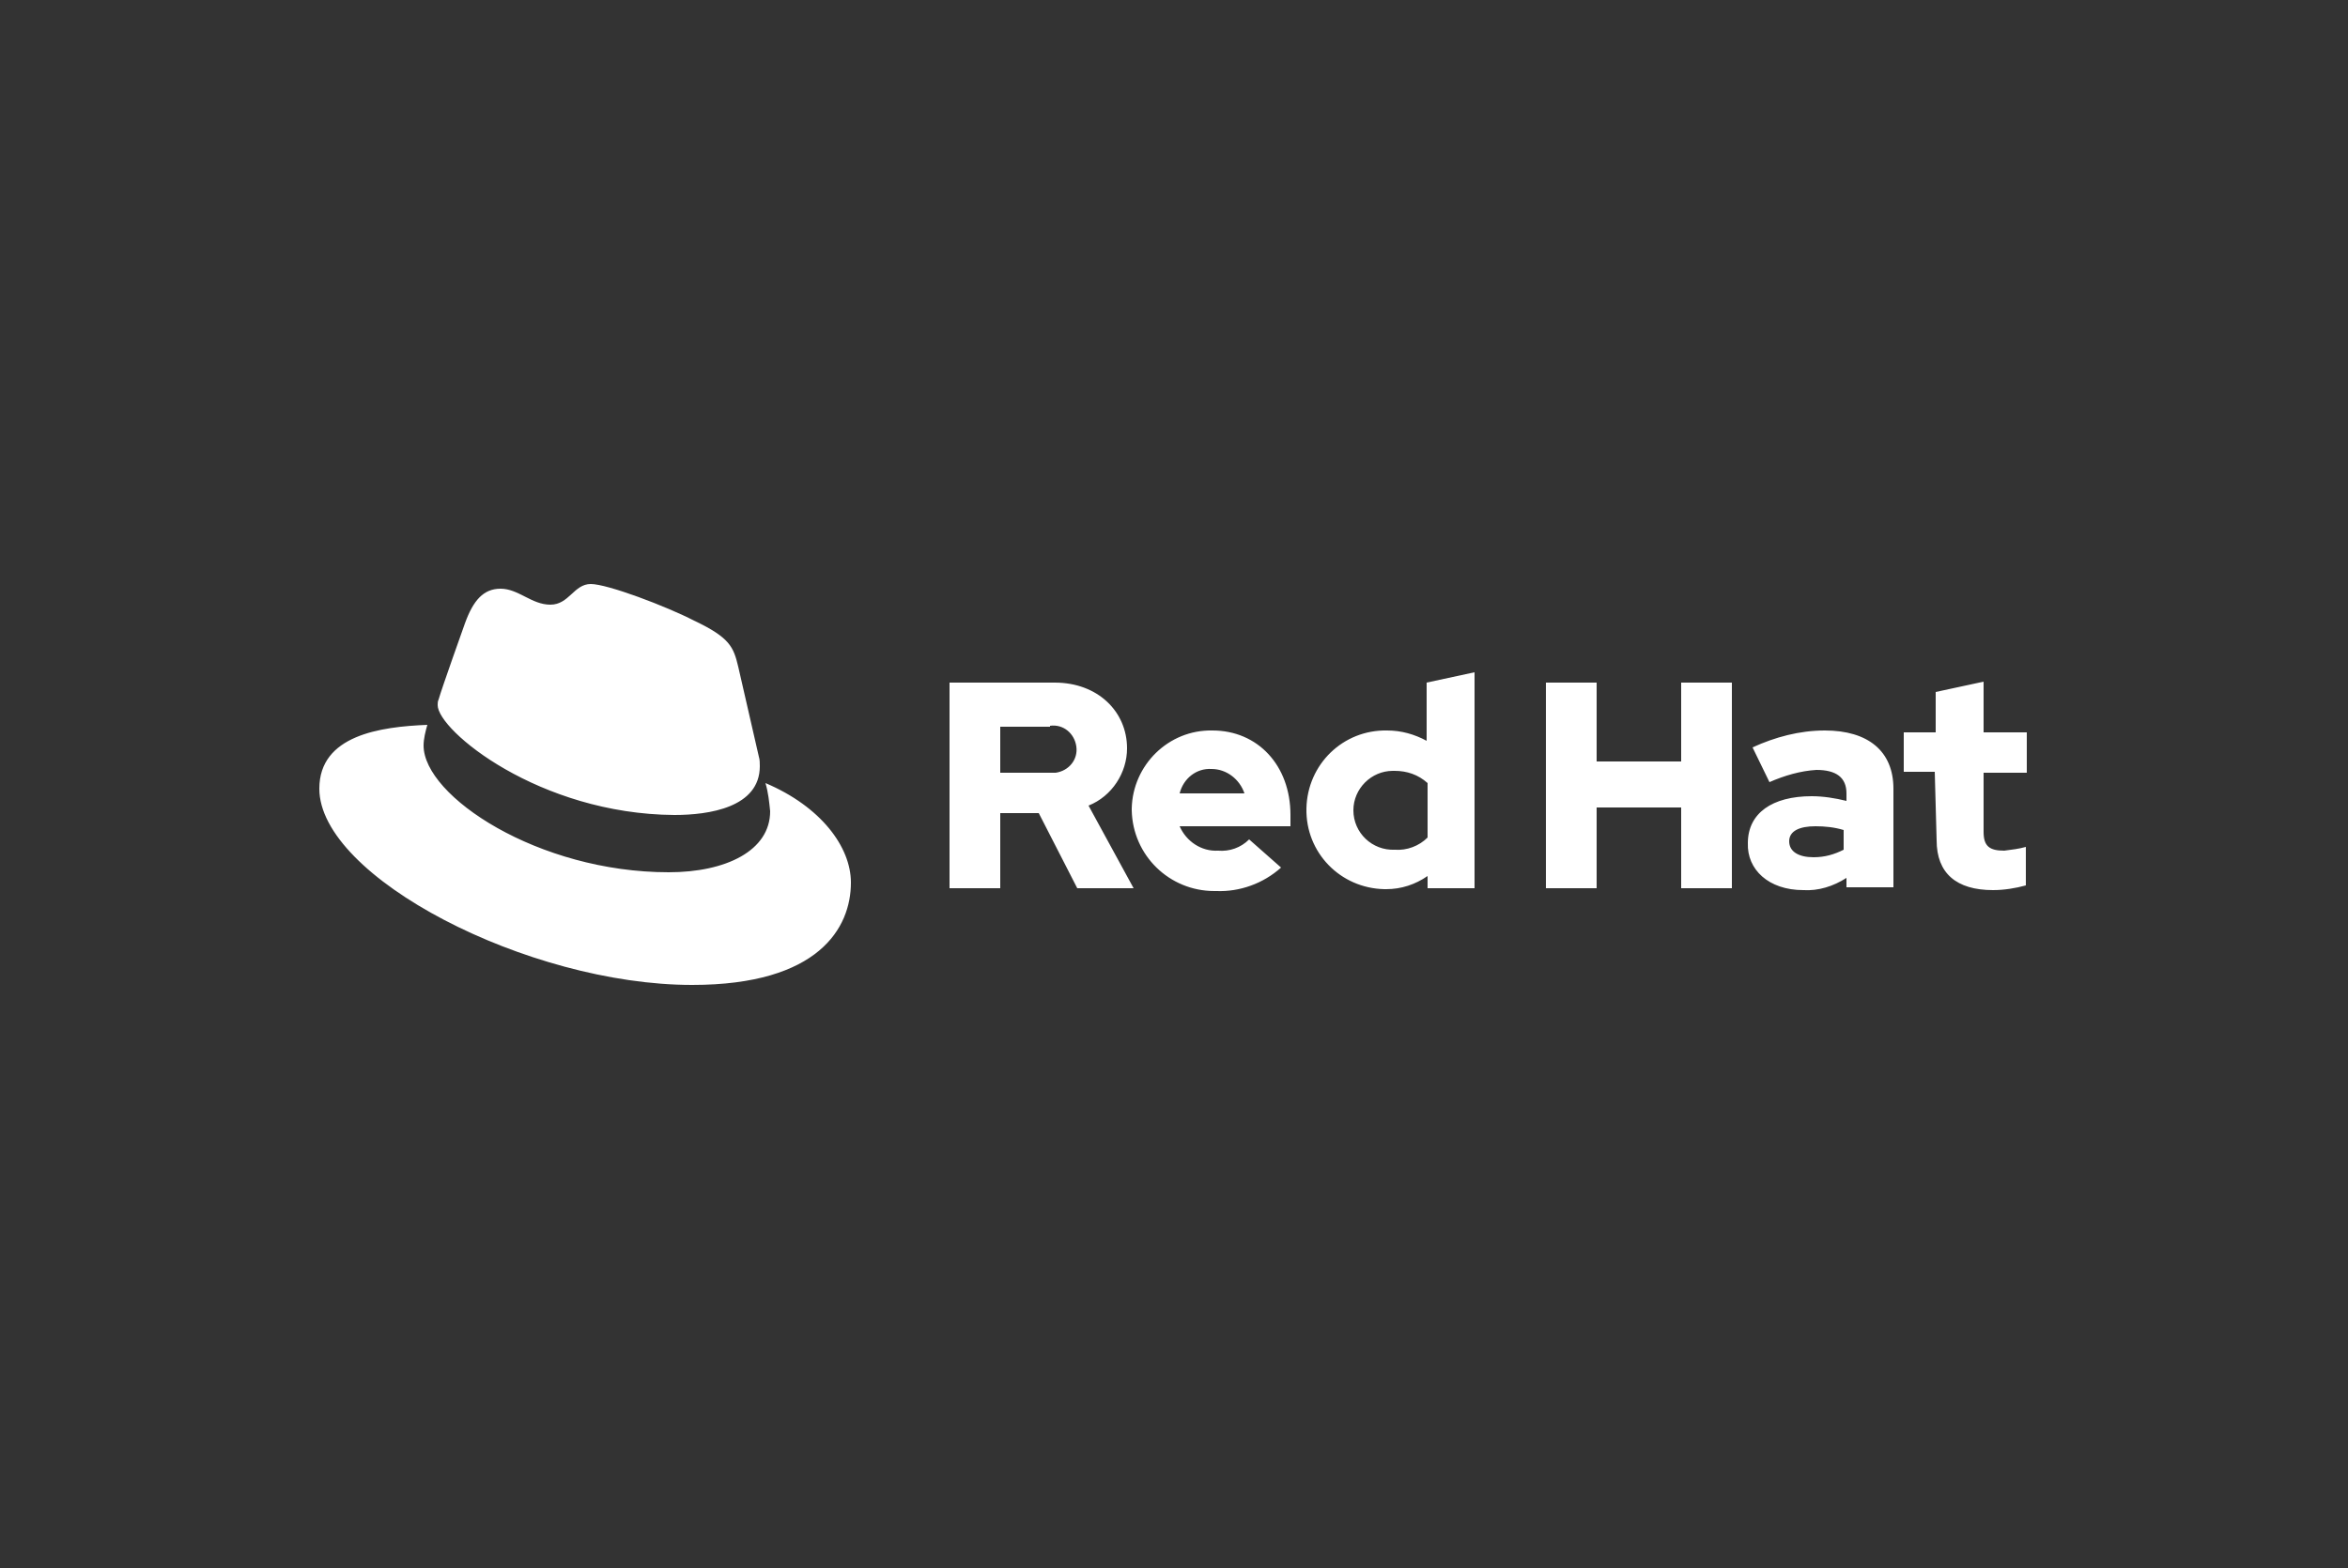 <svg version="1.1" id="Warstwa_1" xmlns="http://www.w3.org/2000/svg" x="0" y="0" viewBox="0 0 250 167" style="enable-background:new 0 0 250 167" xml:space="preserve"><rect x="0" y="0" width="250" height="167" fill="#333333" stroke="none"/><style>.stbis0{fill-rule:evenodd;clip-rule:evenodd;fill:#fff}</style><path fill="#FFF" id="Kształt_1248" d="M206.2 89.5c0 3.5 2.1 5.3 6 5.3 1.2 0 2.4-.2 3.5-.5v-4.1c-.7.2-1.5.3-2.3.4-1.6 0-2.2-.5-2.2-2v-6.3h4.6V78h-4.6v-5.4l-5.1 1.1V78h-3.4v4.2h3.3l.2 7.3zm-15.7.1c0-1.1 1.1-1.6 2.8-1.6 1 0 2 .1 3 .4v2.1c-1 .5-2 .8-3.2.8-1.6 0-2.6-.6-2.6-1.7m1.5 5.2c1.6.1 3.2-.4 4.6-1.3v1h5V84c0-4-2.7-6.2-7.3-6.2-2.7 0-5.3.7-7.7 1.8l1.8 3.7c1.6-.7 3.3-1.2 5-1.3 2.1 0 3.2.8 3.2 2.5v.8c-1.2-.3-2.5-.5-3.7-.5-4.2 0-6.8 1.8-6.8 5-.1 2.8 2.2 5 5.9 5m-27.4-.2h5.4V86h9v8.6h5.4V72.7H179v8.4h-9v-8.4h-5.4v21.9zm-20.5-8.3c0-2.3 1.9-4.2 4.2-4.2h.2c1.3 0 2.5.4 3.5 1.3v5.8c-.9.9-2.2 1.4-3.5 1.3-2.4.1-4.4-1.8-4.4-4.2m7.9 8.3h5v-23l-5.1 1.1v6.2c-1.3-.7-2.7-1.1-4.2-1.1-4.7-.1-8.5 3.6-8.6 8.3-.1 4.7 3.6 8.5 8.3 8.6h.2c1.6 0 3.1-.5 4.4-1.4v1.3zm-23-12.7c1.6 0 3 1.1 3.5 2.6h-6.9c.4-1.6 1.8-2.7 3.4-2.6m-8.5 4.4c.1 4.8 4 8.6 8.8 8.6h.2c2.5.1 5-.8 6.9-2.5l-3.4-3c-.9.9-2.1 1.3-3.3 1.2-1.8.1-3.4-1-4.1-2.6h11.8v-1.2c0-5.3-3.5-9-8.3-9-4.7-.1-8.5 3.7-8.6 8.3v.2m-8.7-9c1.4-.2 2.6.8 2.8 2.2s-.8 2.6-2.2 2.8H106.5v-4.9h5.3zm-10.7 17.3h5.4v-8h4.1l4.1 8h6l-4.8-8.8c2.5-1 4.1-3.5 4.1-6.1 0-3.9-3.1-7-7.7-7h-11.2v21.9zm-29.3-7.8c3.7 0 9.1-.8 9.1-5.2 0-.3 0-.7-.1-1L78.6 71c-.5-2.1-.9-3.1-4.7-4.9-2.9-1.5-9.2-3.9-11-3.9-1.8 0-2.3 2.2-4.3 2.2s-3.4-1.7-5.3-1.7c-1.8 0-2.9 1.2-3.8 3.7 0 0-2.5 7-2.8 8.1-.1.2-.1.4-.1.6 0 2.7 10.8 11.6 25.2 11.7m9.7-3.4c.3 1 .4 2 .5 3 0 4.2-4.7 6.5-10.8 6.5-13.9 0-26.1-8.1-26.1-13.5 0-.7.2-1.5.4-2.2-5 .2-11.5 1.1-11.5 6.8 0 9.4 22.2 20.9 39.7 20.9 13.5 0 16.9-6.1 16.9-10.9 0-3.8-3.2-8.1-9.1-10.6"/></svg>